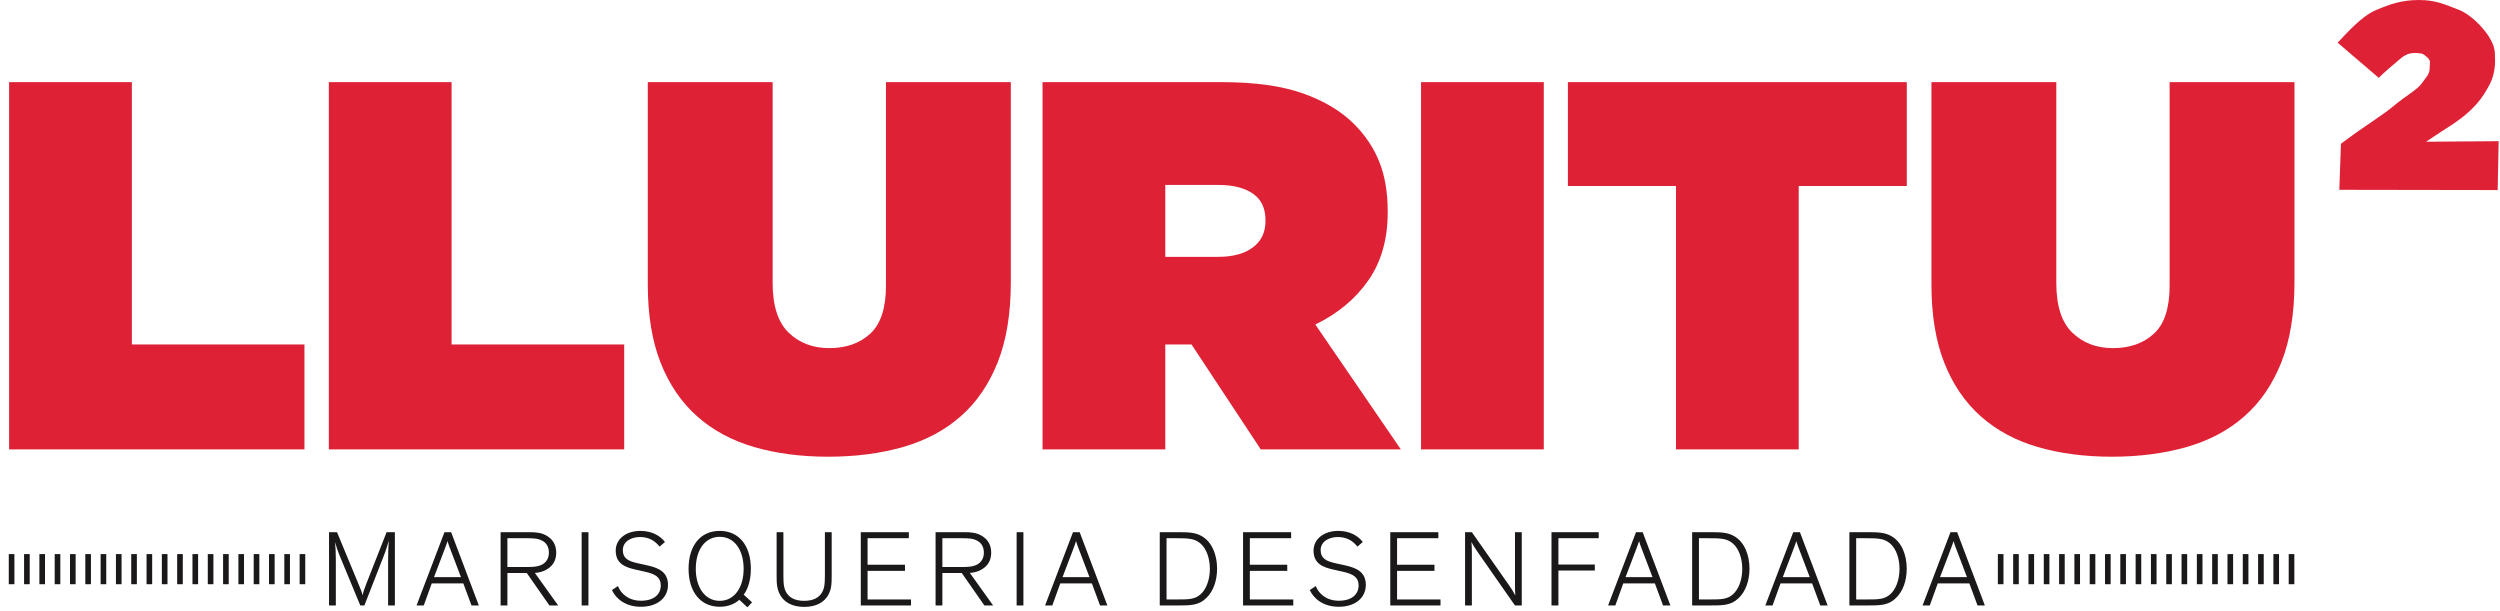 <?xml version="1.0" encoding="UTF-8" standalone="no"?>
<svg xmlns="http://www.w3.org/2000/svg" xmlns:xlink="http://www.w3.org/1999/xlink" xmlns:serif="http://www.serif.com/" width="100%" height="100%" viewBox="0 0 487 119" version="1.1" xml:space="preserve" style="fill-rule:evenodd;clip-rule:evenodd;">
    <g transform="matrix(1,0,0,1,-51.203,-63.64)">
        <g transform="matrix(64,0,0,50.37,505.941,100.614)">
            <path d="M0.257,-0.734C0.311,-0.734 0.339,-0.715 0.377,-0.697C0.415,-0.679 0.451,-0.629 0.468,-0.597C0.488,-0.557 0.489,-0.54 0.489,-0.505C0.49,-0.471 0.484,-0.435 0.472,-0.406C0.46,-0.377 0.442,-0.338 0.406,-0.298C0.37,-0.258 0.349,-0.246 0.279,-0.186L0.5,-0.188L0.497,0.001L0.015,0L0.02,-0.178C0.097,-0.252 0.145,-0.286 0.182,-0.326C0.219,-0.365 0.25,-0.385 0.265,-0.41C0.279,-0.435 0.29,-0.447 0.29,-0.47C0.29,-0.493 0.295,-0.498 0.282,-0.513C0.27,-0.526 0.27,-0.527 0.251,-0.529C0.229,-0.531 0.214,-0.522 0.199,-0.505C0.18,-0.485 0.154,-0.457 0.135,-0.433L0.01,-0.569C0.039,-0.608 0.083,-0.671 0.125,-0.694C0.167,-0.717 0.204,-0.734 0.257,-0.734Z" style="fill:rgb(223,33,53);fill-rule:nonzero;"></path>
        </g>
        <g transform="matrix(0.652,0,0,0.652,51.199,79.641)">
            <g transform="matrix(1,0,0,1,-76.372,-220.28)">
                <path d="M729.697,329.292C736.437,327.359 742.181,324.303 746.937,320.122C751.691,315.944 755.375,310.562 757.988,303.979C760.599,297.395 761.906,289.402 761.906,279.998L761.906,220.28L724.603,220.28L724.603,281.095C724.603,287.783 723.035,292.563 719.9,295.436C716.765,298.312 712.691,299.746 707.676,299.746C702.763,299.746 698.713,298.206 695.527,295.123C692.338,292.042 690.748,287.104 690.748,280.311L690.748,220.28L653.443,220.28L653.443,280.781C653.443,289.872 654.722,297.657 657.283,304.135C659.843,310.615 663.474,315.944 668.177,320.122C672.879,324.303 678.545,327.359 685.183,329.292C691.818,331.224 699.211,332.191 707.361,332.191C715.511,332.191 722.957,331.224 729.697,329.292M577.113,329.997L613.789,329.997L613.789,251.314L646.078,251.314L646.078,220.28L544.824,220.28L544.824,251.314L577.113,251.314L577.113,329.997ZM500.945,329.997L537.623,329.997L537.623,220.28L500.945,220.28L500.945,329.997ZM387.857,329.997L424.533,329.997L424.533,298.649L432.369,298.649L453.06,329.997L494.908,329.997L469.361,292.693C476.045,289.456 481.324,285.067 485.191,279.527C489.056,273.99 490.99,267.199 490.99,259.151L490.99,258.838C490.99,253.195 490.152,248.285 488.482,244.104C486.81,239.927 484.302,236.165 480.959,232.819C477.092,228.955 471.998,225.898 465.677,223.65C459.353,221.404 451.281,220.28 441.461,220.28L387.857,220.28L387.857,329.997ZM424.533,272.474L424.533,251.001L440.521,251.001C444.804,251.001 448.201,251.863 450.709,253.587C453.217,255.312 454.47,257.951 454.47,261.502L454.47,261.816C454.47,265.162 453.217,267.772 450.709,269.653C448.201,271.534 444.752,272.474 440.363,272.474L424.533,272.474ZM346.175,329.292C352.915,327.359 358.66,324.303 363.417,320.122C368.17,315.944 371.854,310.562 374.467,303.979C377.076,297.395 378.385,289.402 378.385,279.998L378.385,220.28L341.081,220.28L341.081,281.095C341.081,287.783 339.513,292.563 336.379,295.436C333.244,298.312 329.169,299.746 324.154,299.746C319.24,299.746 315.193,298.206 312.007,295.123C308.818,292.042 307.226,287.104 307.226,280.311L307.226,220.28L269.922,220.28L269.922,280.781C269.922,289.872 271.2,297.657 273.761,304.135C276.322,310.615 279.953,315.944 284.655,320.122C289.358,324.303 295.025,327.359 301.661,329.292C308.296,331.224 315.69,332.191 323.84,332.191C331.99,332.191 339.436,331.224 346.175,329.292M174.626,329.997L262.868,329.997L262.868,298.649L211.302,298.649L211.302,220.28L174.626,220.28L174.626,329.997ZM79.097,329.997L167.341,329.997L167.341,298.649L115.774,298.649L115.774,220.28L79.097,220.28L79.097,329.997Z" style="fill:rgb(223,33,53);fill-rule:nonzero;"></path>
            </g>
            <g transform="matrix(1,0,0,1,-76.372,-220.28)">
                <path d="M664.057,368.169L656.006,368.169L659.065,360.151C659.645,358.67 659.774,358.219 660.032,357.446L660.063,357.446C660.289,358.219 660.483,358.831 660.996,360.119L664.057,368.169ZM655.33,370.036L664.764,370.036L667.211,376.637L669.401,376.637L661.125,354.741L659.129,354.741L650.789,376.637L652.948,376.637L655.33,370.036ZM630.953,356.544L633.725,356.544C637.459,356.544 639.36,356.609 641.098,358.122C642.934,359.7 643.899,362.63 643.899,365.721C643.899,369.167 642.676,371.968 641.098,373.321C639.422,374.834 637.395,374.834 634.463,374.834L630.953,374.834L630.953,356.544ZM633.916,376.637C638.2,376.637 640.582,376.637 642.868,374.383C644.897,372.419 646.057,369.296 646.057,365.625C646.057,361.632 644.608,357.607 641.323,355.836C639.52,354.838 637.524,354.741 634.594,354.741L628.926,354.741L628.926,376.637L633.916,376.637ZM617.077,368.169L609.028,368.169L612.086,360.151C612.664,358.67 612.793,358.219 613.053,357.446L613.084,357.446C613.309,358.219 613.502,358.831 614.018,360.119L617.077,368.169ZM608.352,370.036L617.786,370.036L620.233,376.637L622.422,376.637L614.147,354.741L612.151,354.741L603.811,376.637L605.969,376.637L608.352,370.036ZM583.975,356.544L586.744,356.544C590.481,356.544 592.379,356.609 594.118,358.122C595.953,359.7 596.92,362.63 596.92,365.721C596.92,369.167 595.696,371.968 594.118,373.321C592.444,374.834 590.414,374.834 587.485,374.834L583.975,374.834L583.975,356.544ZM586.938,376.637C591.221,376.637 593.604,376.637 595.889,374.383C597.918,372.419 599.077,369.296 599.077,365.625C599.077,361.632 597.627,357.607 594.344,355.836C592.539,354.838 590.543,354.741 587.614,354.741L581.948,354.741L581.948,376.637L586.938,376.637ZM570.098,368.169L562.047,368.169L565.108,360.151C565.686,358.67 565.815,358.219 566.073,357.446L566.106,357.446C566.33,358.219 566.524,358.831 567.039,360.119L570.098,368.169ZM561.371,370.036L570.807,370.036L573.252,376.637L575.444,376.637L567.166,354.741L565.17,354.741L556.83,376.637L558.989,376.637L561.371,370.036ZM541.987,376.637L541.987,366.204L552.869,366.204L552.869,364.401L541.987,364.401L541.987,356.544L554.03,356.544L554.03,354.741L539.926,354.741L539.926,376.637L541.987,376.637ZM516.131,354.741L514.102,354.741L514.102,376.637L516.131,376.637L516.131,360.924C516.131,359.346 516.067,358.477 516.002,357.704L516.034,357.704C516.131,357.993 517.032,359.507 517.903,360.731L529.012,376.637L531.039,376.637L531.039,354.741L529.012,354.741L529.012,370.423C529.012,372 529.043,372.838 529.108,373.61L529.075,373.61C528.979,373.321 528.141,371.872 527.272,370.648L516.131,354.741ZM506.76,374.834L493.784,374.834L493.784,366.301L504.957,366.301L504.957,364.466L493.784,364.466L493.784,356.544L506.116,356.544L506.116,354.741L491.754,354.741L491.754,376.637L506.76,376.637L506.76,374.834ZM483.543,357.671C482.225,355.933 479.809,354.356 476.203,354.356C471.856,354.356 468.828,356.834 468.828,360.247C468.828,364.145 471.629,365.238 474.883,365.947L477.62,366.56C480.743,367.235 482.289,368.265 482.289,370.648C482.289,373.385 480.162,375.22 476.397,375.22C472.629,375.22 470.375,373.095 469.504,370.841L467.702,372.033C468.828,374.481 471.598,377.024 476.364,377.024C481.387,377.024 484.446,374.254 484.446,370.52C484.446,366.913 482.127,365.496 478.295,364.659L475.366,364.015C472.469,363.371 470.953,362.501 470.953,360.086C470.953,357.736 473.145,356.19 476.106,356.19C478.618,356.19 480.551,357.253 481.934,359.056L483.543,357.671ZM462.776,374.834L449.799,374.834L449.799,366.301L460.973,366.301L460.973,364.466L449.799,364.466L449.799,356.544L462.131,356.544L462.131,354.741L447.77,354.741L447.77,376.637L462.776,376.637L462.776,374.834ZM424.909,356.544L427.678,356.544C431.412,356.544 433.313,356.609 435.051,358.122C436.887,359.7 437.854,362.63 437.854,365.721C437.854,369.167 436.629,371.968 435.051,373.321C433.377,374.834 431.348,374.834 428.418,374.834L424.909,374.834L424.909,356.544ZM427.871,376.637C432.153,376.637 434.536,376.637 436.823,374.383C438.852,372.419 440.01,369.296 440.01,365.625C440.01,361.632 438.561,357.607 435.278,355.836C433.475,354.838 431.477,354.741 428.547,354.741L422.879,354.741L422.879,376.637L427.871,376.637ZM401.885,368.169L393.835,368.169L396.894,360.151C397.474,358.67 397.603,358.219 397.86,357.446L397.893,357.446C398.118,358.219 398.311,358.831 398.826,360.119L401.885,368.169ZM393.159,370.036L402.594,370.036L405.041,376.637L407.231,376.637L398.955,354.741L396.959,354.741L388.619,376.637L390.776,376.637L393.159,370.036ZM382.147,354.741L380.119,354.741L380.119,376.637L382.147,376.637L382.147,354.741ZM357.933,356.544L364.083,356.544C366.241,356.544 367.174,356.738 368.076,357.156C369.493,357.8 370.33,359.024 370.33,360.827C370.33,362.63 369.493,363.855 368.076,364.53C367.174,364.916 366.241,365.143 364.083,365.143L357.933,365.143L357.933,356.544ZM370.491,376.637L373.099,376.637L366.144,366.913C367.4,366.816 368.688,366.526 369.783,365.818C371.489,364.788 372.52,363.21 372.52,360.859C372.52,358.509 371.489,356.899 369.783,355.868C368.205,354.87 366.369,354.741 364.534,354.741L355.904,354.741L355.904,376.637L357.933,376.637L357.933,366.945L363.729,366.945L370.491,376.637ZM348.563,374.834L335.586,374.834L335.586,366.301L346.76,366.301L346.76,364.466L335.586,364.466L335.586,356.544L347.919,356.544L347.919,354.741L333.558,354.741L333.558,376.637L348.563,376.637L348.563,374.834ZM316.653,377.056C320.807,377.056 323.737,375.189 324.606,371.485C324.767,370.68 324.864,369.972 324.864,367.621L324.864,354.741L322.835,354.741L322.835,367.782C322.835,370.358 322.642,371.324 322.223,372.258C321.322,374.319 319.325,375.253 316.653,375.253C313.948,375.253 311.952,374.319 311.05,372.258C310.631,371.324 310.438,370.358 310.438,367.782L310.438,354.741L308.41,354.741L308.41,367.621C308.41,369.972 308.506,370.68 308.699,371.485C309.569,375.189 312.531,377.056 316.653,377.056M284.26,365.69C284.26,360.023 287.029,356.126 291.408,356.126C295.788,356.126 298.557,360.023 298.557,365.69C298.557,371.357 295.723,375.253 291.408,375.253C287.094,375.253 284.26,371.357 284.26,365.69M282.103,365.69C282.103,372.483 285.612,377.024 291.408,377.024C293.759,377.024 295.755,376.283 297.269,374.931L299.684,377.186L301.068,375.703L298.589,373.417C299.974,371.485 300.714,368.814 300.714,365.69C300.714,358.798 297.204,354.356 291.408,354.356C285.612,354.356 282.103,358.798 282.103,365.69M275.051,357.671C273.731,355.933 271.316,354.356 267.709,354.356C263.362,354.356 260.336,356.834 260.336,360.247C260.336,364.145 263.137,365.238 266.389,365.947L269.126,366.56C272.25,367.235 273.795,368.265 273.795,370.648C273.795,373.385 271.67,375.22 267.903,375.22C264.135,375.22 261.881,373.095 261.012,370.841L259.209,372.033C260.336,374.481 263.105,377.024 267.87,377.024C272.894,377.024 275.953,374.254 275.953,370.52C275.953,366.913 273.634,365.496 269.802,364.659L266.872,364.015C263.974,363.371 262.461,362.501 262.461,360.086C262.461,357.736 264.65,356.19 267.613,356.19C270.124,356.19 272.056,357.253 273.441,359.056L275.051,357.671ZM252.189,354.741L250.161,354.741L250.161,376.637L252.189,376.637L252.189,354.741ZM227.975,356.544L234.125,356.544C236.283,356.544 237.216,356.738 238.118,357.156C239.535,357.8 240.372,359.024 240.372,360.827C240.372,362.63 239.535,363.855 238.118,364.53C237.216,364.916 236.283,365.143 234.125,365.143L227.975,365.143L227.975,356.544ZM240.533,376.637L243.141,376.637L236.186,366.913C237.442,366.816 238.73,366.526 239.825,365.818C241.531,364.788 242.562,363.21 242.562,360.859C242.562,358.509 241.531,356.899 239.825,355.868C238.247,354.87 236.411,354.741 234.576,354.741L225.946,354.741L225.946,376.637L227.975,376.637L227.975,366.945L233.771,366.945L240.533,376.637ZM214.097,368.169L206.047,368.169L209.106,360.151C209.686,358.67 209.815,358.219 210.072,357.446L210.104,357.446C210.33,358.219 210.523,358.831 211.038,360.119L214.097,368.169ZM205.371,370.036L214.806,370.036L217.253,376.637L219.442,376.637L211.167,354.741L209.171,354.741L200.831,376.637L202.988,376.637L205.371,370.036ZM190.881,362.212C191.719,360.119 192.266,358.283 192.491,357.414L192.524,357.414C192.427,358.348 192.33,361.503 192.33,363.403L192.33,376.637L194.359,376.637L194.359,354.741L191.88,354.741L185.794,370.23C185.182,371.775 184.892,372.677 184.731,373.546L184.699,373.546C184.538,372.709 184.087,371.678 183.475,370.197L177.068,354.741L174.685,354.741L174.685,376.637L176.713,376.637L176.713,362.823C176.713,360.924 176.617,358.831 176.488,357.832L176.52,357.832C176.81,358.927 177.229,360.247 178.098,362.34L184.023,376.637L185.246,376.637L190.881,362.212Z" style="fill:rgb(26,24,24);fill-rule:nonzero;"></path>
            </g>
            <g transform="matrix(1,0,0,1,-76.372,-220.28)">
                <path d="M761.025,361.287L761.025,370.287M756.451,361.287L756.451,370.287M751.877,361.287L751.877,370.287M747.304,361.287L747.304,370.287M742.73,361.287L742.73,370.287M738.156,361.287L738.156,370.287M733.582,361.287L733.582,370.287M729.009,361.287L729.009,370.287M724.435,361.287L724.435,370.287M719.861,361.287L719.861,370.287M715.287,361.287L715.287,370.287M710.712,361.287L710.712,370.287M706.14,361.287L706.14,370.287M701.566,361.287L701.566,370.287M696.992,361.287L696.992,370.287M692.42,361.287L692.42,370.287M687.845,361.287L687.845,370.287M683.271,361.287L683.271,370.287M678.699,361.287L678.699,370.287M674.125,361.287L674.125,370.287M166.74,361.287L166.74,370.287M162.167,361.287L162.167,370.287M157.593,361.287L157.593,370.287M153.02,361.287L153.02,370.287M148.446,361.287L148.446,370.287M143.872,361.287L143.872,370.287M139.298,361.287L139.298,370.287M134.725,361.287L134.725,370.287M130.151,361.287L130.151,370.287M125.578,361.287L125.578,370.287M121.004,361.287L121.004,370.287M116.43,361.287L116.43,370.287M111.857,361.287L111.857,370.287M107.283,361.287L107.283,370.287M102.709,361.287L102.709,370.287M98.135,361.287L98.135,370.287M93.562,361.287L93.562,370.287M88.988,361.287L88.988,370.287M84.415,361.287L84.415,370.287M79.841,361.287L79.841,370.287" style="fill:none;stroke:rgb(26,24,24);stroke-width:1.68px;"></path>
            </g>
        </g>
    </g>
</svg>
